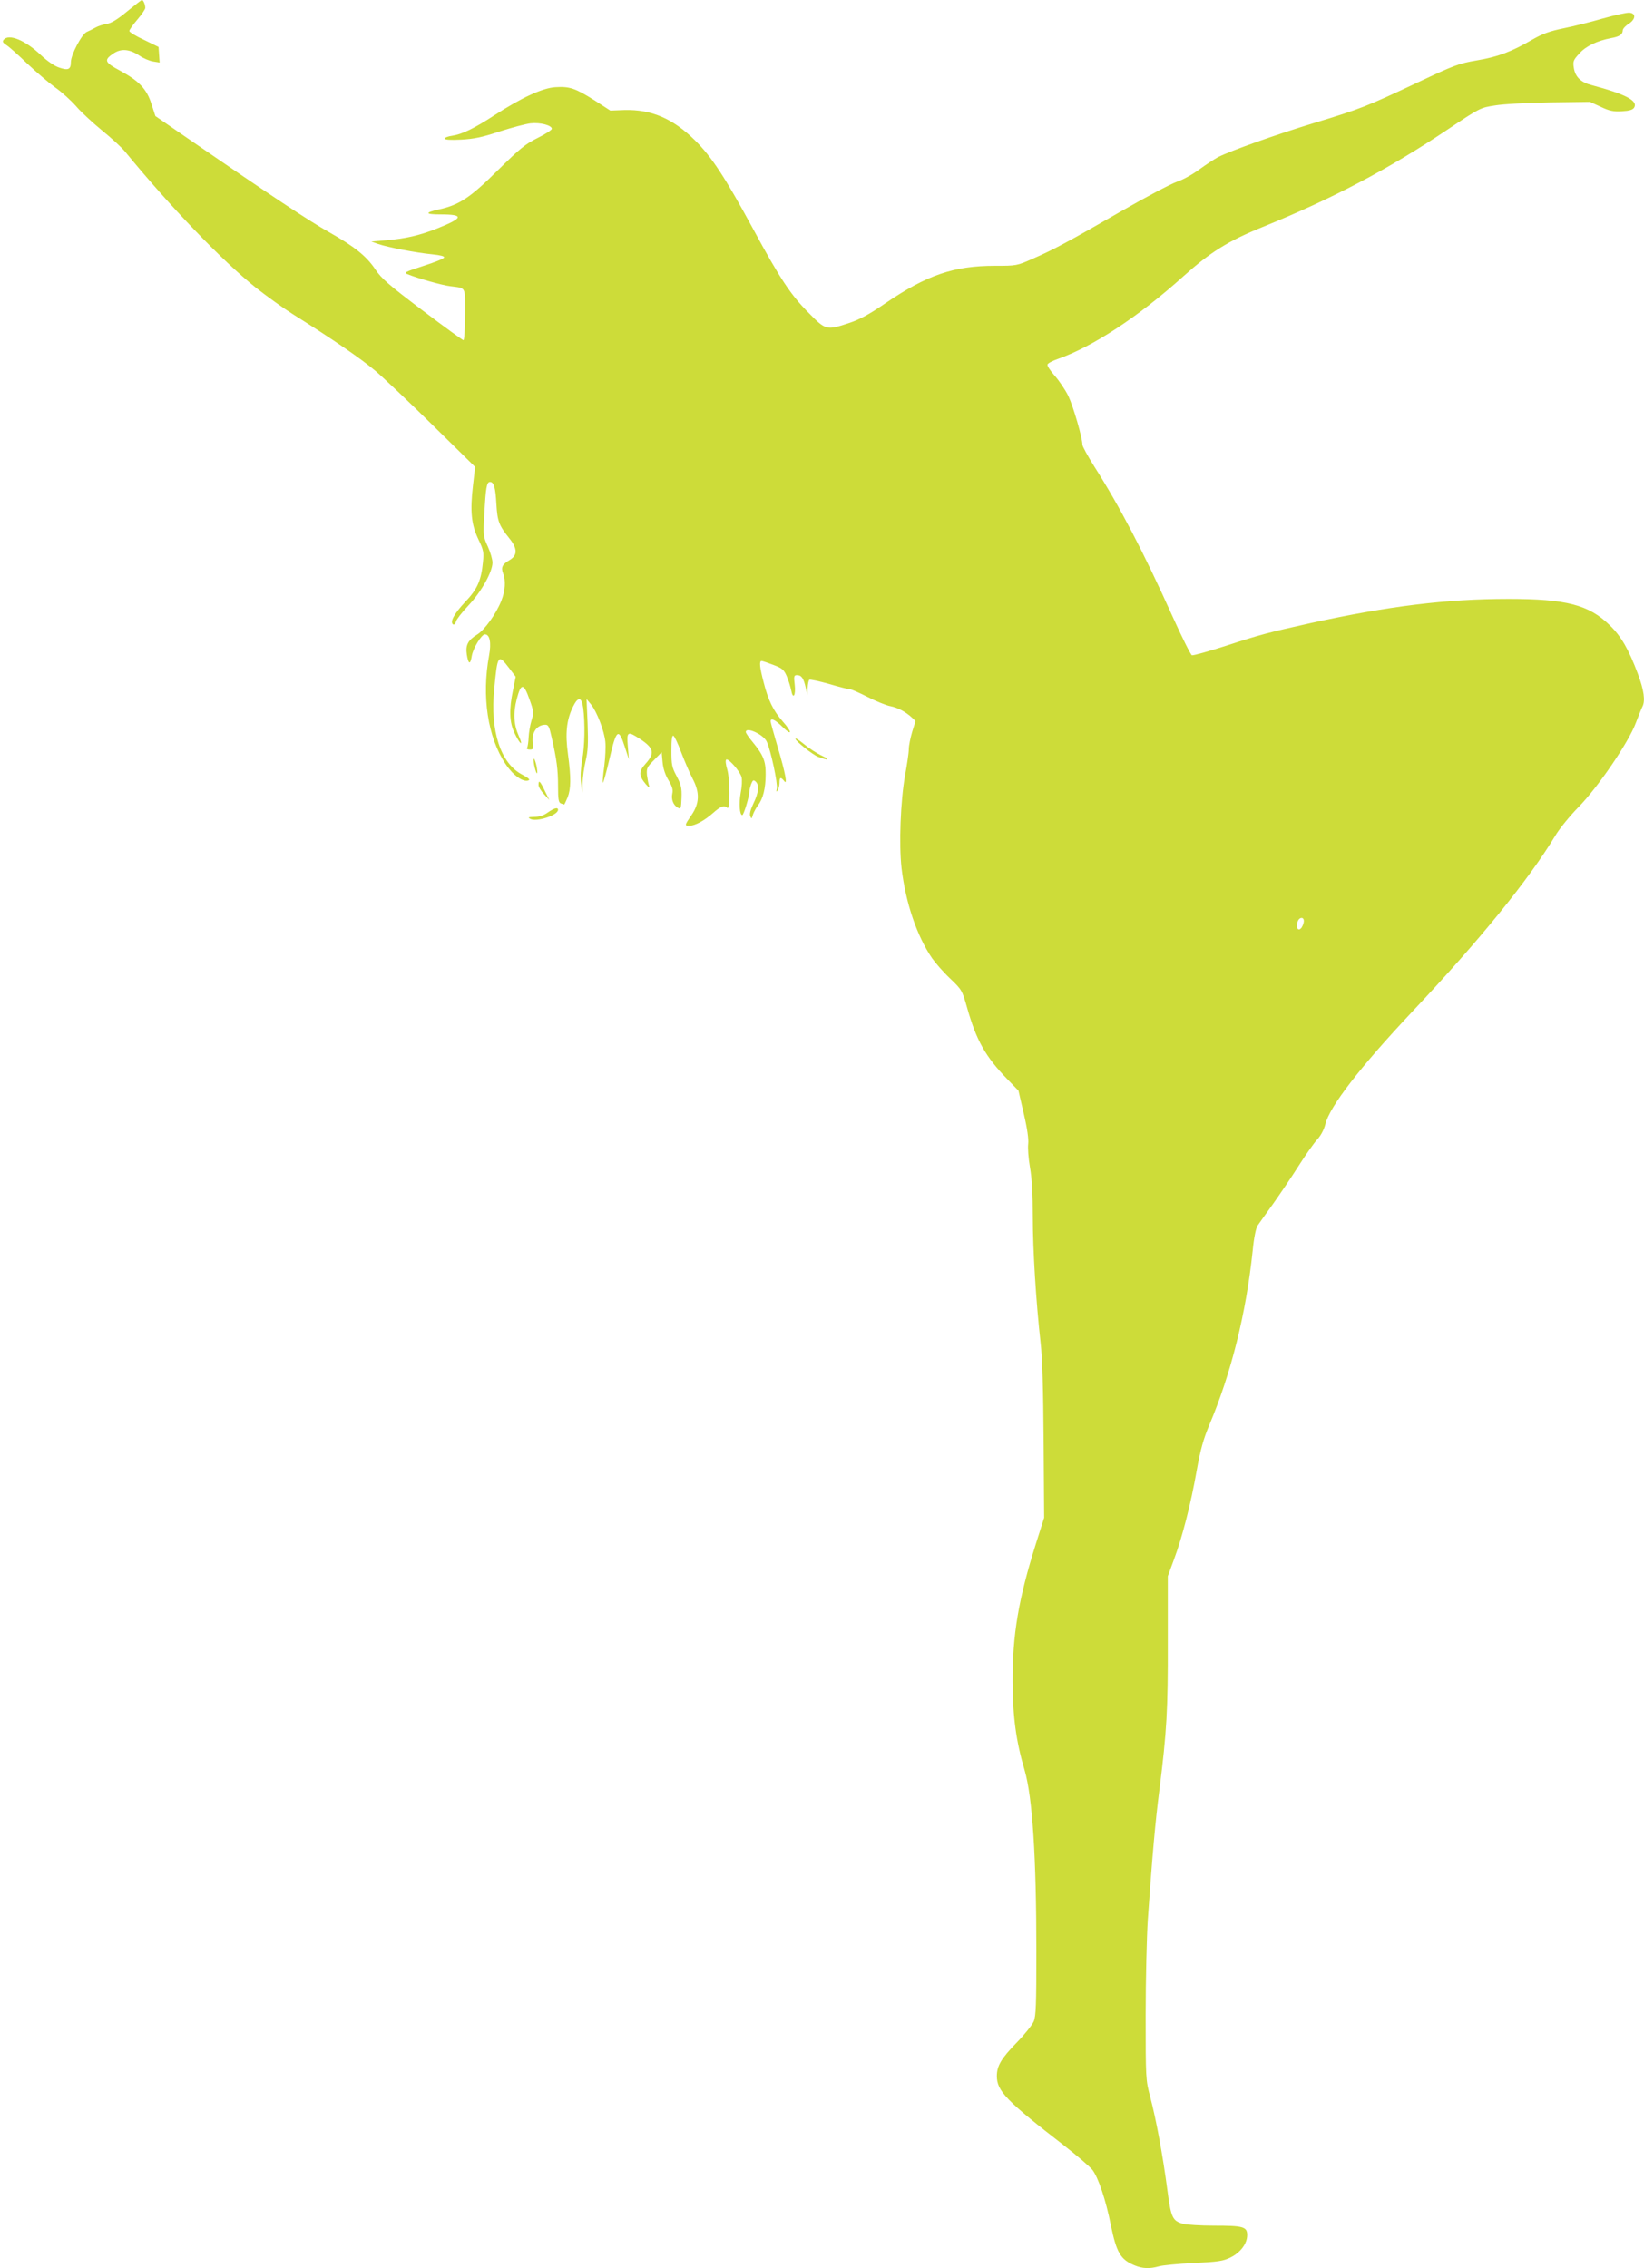 <?xml version="1.0" standalone="no"?>
<!DOCTYPE svg PUBLIC "-//W3C//DTD SVG 20010904//EN"
 "http://www.w3.org/TR/2001/REC-SVG-20010904/DTD/svg10.dtd">
<svg version="1.0" xmlns="http://www.w3.org/2000/svg"
 width="928pt" height="1280pt" viewBox="0 0 928 1280"
 preserveAspectRatio="xMidYMid meet">
<g transform="translate(0,1280) scale(0.1,-0.1)"
fill="#cddc39" stroke="none">
<path d="M717 12735 c-54 -45 -89 -66 -115 -70 -20 -3 -48 -12 -62 -20 -14 -8
-36 -19 -50 -25 -28 -12 -90 -129 -90 -171 0 -41 -15 -48 -67 -30 -27 9 -68
38 -102 70 -88 84 -181 122 -210 87 -9 -11 -5 -17 16 -31 16 -10 68 -57 118
-105 50 -47 120 -107 156 -133 36 -25 90 -74 119 -107 29 -34 96 -95 147 -137
52 -42 111 -96 131 -121 252 -307 546 -614 737 -766 61 -48 154 -115 208 -149
223 -140 383 -250 465 -319 47 -40 194 -179 325 -308 l239 -235 -12 -104 c-17
-145 -10 -220 30 -304 30 -62 32 -74 26 -131 -10 -103 -32 -152 -102 -225 -61
-65 -86 -112 -66 -125 5 -3 13 4 16 17 3 12 35 53 71 91 72 76 135 189 135
241 0 18 -12 59 -26 90 -26 56 -27 62 -20 184 8 148 13 181 32 181 22 0 31
-31 36 -125 6 -97 14 -119 73 -193 47 -58 47 -96 1 -123 -41 -24 -49 -41 -36
-75 16 -40 12 -99 -10 -154 -29 -74 -94 -164 -135 -190 -54 -33 -68 -60 -60
-114 9 -56 20 -59 28 -8 7 43 55 122 74 122 28 0 37 -47 24 -118 -43 -232 -8
-463 93 -614 42 -63 99 -104 129 -92 11 4 1 13 -36 33 -121 63 -181 245 -157
484 18 192 22 198 83 118 l38 -50 -15 -75 c-23 -109 -21 -181 8 -242 30 -64
53 -81 25 -19 -29 66 -33 129 -12 210 24 92 39 91 72 -2 24 -67 25 -74 11
-120 -8 -26 -15 -69 -16 -94 -1 -26 -5 -52 -8 -58 -5 -7 1 -11 15 -11 18 0 21
4 17 32 -10 62 21 108 71 108 16 0 22 -12 34 -67 30 -130 37 -187 37 -279 0
-75 3 -93 16 -98 9 -3 17 -6 19 -6 1 0 10 18 19 40 19 48 20 111 2 245 -16
115 -8 191 27 264 30 62 50 60 59 -4 11 -86 9 -217 -6 -295 -8 -47 -11 -95 -6
-130 l7 -55 2 57 c0 31 8 87 17 125 13 53 15 99 11 208 l-6 140 25 -30 c33
-41 75 -149 81 -211 3 -27 0 -90 -6 -138 -7 -49 -10 -90 -8 -93 3 -2 20 59 38
137 38 165 51 175 86 65 l23 -70 -6 73 c-7 85 -2 88 70 41 77 -51 83 -80 31
-138 -41 -45 -40 -68 1 -117 18 -20 23 -23 18 -9 -4 11 -9 39 -12 61 -3 38 0
45 40 85 l43 44 5 -55 c3 -36 15 -72 33 -102 22 -36 27 -55 22 -77 -7 -33 6
-66 33 -80 15 -8 17 -2 19 56 2 56 -2 74 -27 122 -27 50 -30 66 -30 144 0 61
3 88 11 85 6 -2 26 -44 44 -93 19 -50 48 -117 65 -150 41 -78 39 -139 -8 -207
-38 -55 -38 -58 -11 -58 32 0 84 28 133 71 45 40 64 47 82 30 15 -16 15 164
-1 217 -8 26 -11 50 -6 55 11 11 79 -66 87 -99 4 -15 2 -55 -5 -89 -11 -60 -6
-125 9 -125 8 0 40 106 40 133 0 8 5 28 10 42 9 23 13 25 25 15 22 -19 18 -63
-12 -124 -17 -36 -23 -60 -18 -72 7 -17 8 -16 15 8 5 15 18 39 29 54 28 36 43
95 43 174 1 75 -14 110 -73 182 -22 26 -39 51 -39 57 0 32 100 -14 118 -54 23
-49 63 -238 57 -264 -4 -20 -3 -22 5 -11 5 8 10 27 10 43 0 31 7 34 26 10 21
-29 8 43 -37 194 -21 72 -39 136 -39 142 0 22 25 10 67 -31 55 -54 56 -31 2
30 -54 61 -83 121 -108 220 -23 87 -26 122 -12 122 5 0 35 -10 66 -22 50 -19
60 -27 76 -64 10 -24 21 -59 25 -79 10 -56 27 -30 20 31 -6 48 -4 54 13 54 25
0 37 -17 49 -70 l10 -45 1 42 c1 23 5 44 10 47 4 3 55 -8 112 -24 57 -17 110
-30 118 -30 8 0 53 -20 100 -44 48 -24 104 -47 126 -51 42 -8 86 -31 122 -64
l21 -20 -19 -61 c-10 -34 -19 -78 -19 -98 0 -21 -10 -86 -21 -147 -26 -146
-35 -390 -20 -524 23 -195 86 -382 172 -508 18 -26 63 -78 101 -114 68 -65 69
-67 98 -169 52 -183 103 -273 226 -400 l63 -65 30 -130 c20 -85 28 -144 25
-170 -3 -22 1 -82 10 -133 11 -62 16 -153 16 -280 0 -189 18 -477 44 -710 10
-86 15 -264 17 -557 l3 -430 -46 -145 c-99 -314 -133 -515 -132 -780 1 -200
19 -334 68 -501 44 -152 66 -487 66 -1022 0 -300 -2 -364 -15 -395 -9 -20 -51
-73 -94 -117 -89 -91 -114 -133 -114 -191 0 -84 54 -140 381 -393 73 -57 144
-118 159 -137 33 -44 75 -169 103 -309 32 -157 55 -196 134 -229 45 -19 87
-20 136 -6 19 6 108 15 197 19 140 7 168 11 210 32 56 28 93 78 93 126 0 47
-23 53 -188 53 -75 0 -153 5 -173 10 -61 17 -69 34 -90 195 -25 190 -63 395
-96 520 -26 99 -26 102 -26 465 0 201 6 442 12 535 25 358 42 553 66 738 41
326 48 447 47 832 l0 370 35 95 c47 126 95 313 128 501 21 118 38 178 71 257
123 290 208 630 245 984 7 73 18 127 28 142 9 13 48 68 87 122 39 55 104 151
144 214 40 63 88 131 106 150 20 22 37 54 45 85 24 100 195 321 490 635 383
406 658 745 809 995 23 39 82 111 130 160 110 112 284 367 324 476 16 41 32
82 37 91 17 33 9 93 -26 186 -51 136 -93 210 -158 273 -118 116 -246 149 -573
149 -350 0 -679 -41 -1114 -136 -244 -54 -291 -67 -472 -126 -102 -33 -192
-58 -200 -56 -7 3 -55 99 -107 214 -168 373 -299 623 -445 853 -36 57 -66 112
-66 121 0 39 -51 214 -79 274 -17 35 -52 87 -77 115 -25 28 -44 57 -41 64 2 7
29 21 58 31 199 70 457 240 707 465 154 138 254 201 452 281 398 162 707 325
1040 548 184 123 185 124 270 137 47 8 186 15 310 17 l225 3 61 -28 c48 -23
72 -28 119 -25 41 2 61 8 69 20 24 39 -46 76 -241 128 -59 15 -91 46 -99 96
-6 38 -3 45 31 82 37 42 101 72 180 87 46 8 65 21 65 44 1 9 15 25 33 36 40
26 43 59 6 63 -14 2 -82 -13 -150 -32 -68 -20 -169 -45 -224 -56 -77 -16 -117
-30 -176 -64 -117 -68 -194 -97 -313 -117 -101 -17 -127 -27 -335 -125 -287
-135 -322 -149 -583 -228 -220 -67 -472 -157 -543 -193 -22 -12 -69 -43 -105
-69 -36 -27 -93 -59 -127 -70 -34 -12 -171 -84 -305 -161 -307 -177 -391 -222
-506 -272 -92 -41 -94 -41 -215 -41 -233 0 -385 -52 -620 -212 -90 -62 -144
-91 -204 -111 -127 -42 -132 -41 -227 56 -102 102 -162 192 -316 477 -158 291
-234 407 -329 500 -123 121 -244 173 -396 169 l-80 -3 -88 57 c-109 69 -142
80 -221 75 -73 -4 -192 -59 -346 -159 -114 -74 -180 -106 -237 -115 -24 -3
-43 -11 -43 -16 0 -7 34 -9 93 -6 73 4 118 13 217 46 69 22 148 43 175 46 54
6 120 -11 120 -31 0 -6 -36 -30 -81 -52 -69 -34 -101 -61 -225 -183 -154 -153
-217 -195 -332 -220 -81 -18 -78 -28 9 -28 136 0 131 -20 -20 -80 -99 -39
-178 -57 -286 -66 l-84 -7 39 -14 c56 -19 217 -50 303 -58 48 -5 72 -11 69
-18 -2 -7 -55 -28 -118 -48 -105 -34 -112 -38 -87 -47 56 -23 195 -62 238 -67
94 -13 85 4 85 -160 0 -80 -4 -145 -9 -145 -4 0 -109 76 -232 169 -189 143
-231 179 -265 230 -50 75 -117 129 -262 211 -109 61 -338 213 -771 511 l-209
144 -22 68 c-27 85 -70 130 -177 188 -88 47 -93 60 -38 97 43 29 90 26 147
-12 22 -15 57 -30 77 -33 l37 -6 -3 44 -3 44 -82 40 c-46 21 -83 44 -83 50 0
6 20 35 45 64 25 29 45 59 45 66 0 19 -11 45 -19 45 -3 0 -41 -30 -84 -65z
m6643 -5133 c0 -10 -6 -26 -13 -37 -18 -23 -32 -4 -23 31 7 28 36 33 36 6z"/>
<path d="M4490 8631 c0 -13 97 -90 128 -102 57 -22 72 -18 22 6 -30 14 -76 44
-102 66 -27 22 -48 36 -48 30z"/>
<path d="M3015 8485 c4 -22 11 -44 15 -48 4 -5 4 10 0 33 -4 22 -11 44 -15 48
-4 4 -4 -11 0 -33z"/>
<path d="M3040 8370 c0 -11 14 -34 31 -52 l30 -33 -26 53 c-27 56 -35 63 -35
32z"/>
<path d="M3091 8214 c-22 -16 -48 -24 -75 -24 -33 -1 -38 -3 -23 -11 34 -20
157 20 157 51 0 16 -22 10 -59 -16z"/>
</g>
</svg>
